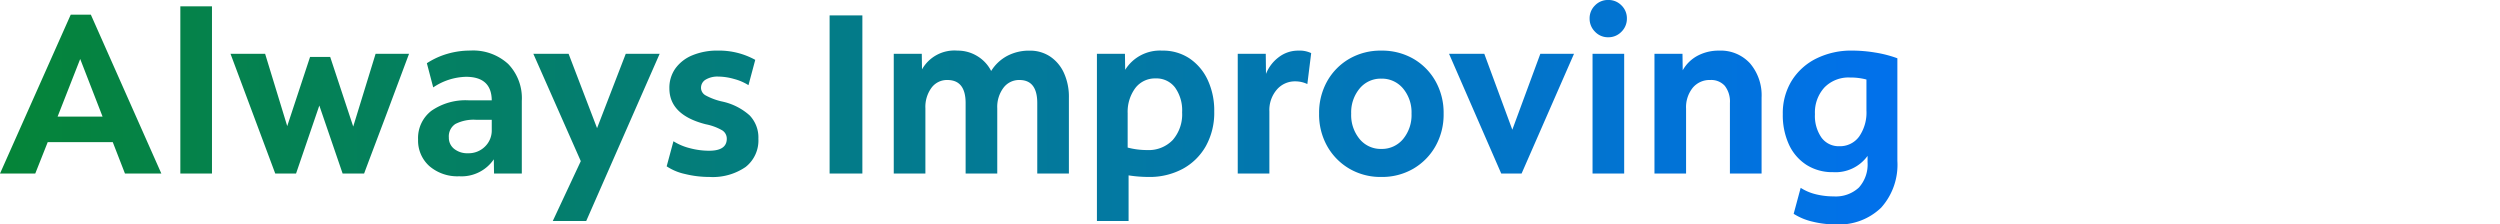 <svg xmlns="http://www.w3.org/2000/svg" xmlns:xlink="http://www.w3.org/1999/xlink" width="354" height="31.78" viewBox="0 0 354 31.78">
  <defs>
    <clipPath id="clip-path">
      <rect id="Rectangle_41717" data-name="Rectangle 41717" width="354" height="31.78" transform="translate(5150 -1401)" fill="#fff"/>
    </clipPath>
    <linearGradient id="linear-gradient" y1="0.5" x2="1" y2="0.5" gradientUnits="objectBoundingBox">
      <stop offset="0" stop-color="#058439"/>
      <stop offset="1" stop-color="#0171eb"/>
    </linearGradient>
  </defs>
  <g id="fg-h3-always-t" transform="translate(-5150 1401)" clip-path="url(#clip-path)">
    <path id="Path_45168" data-name="Path 45168" d="M.544,0,10.56-22.5h2.848L23.392,0H18.24L16.512-4.448H7.3L5.536,0ZM8.7-8.064h6.368L11.9-16.224ZM26.08,0V-23.68h4.48V0ZM39.52,0,33.184-16.96h4.9L41.216-6.72l3.232-9.792H47.3L50.56-6.656l3.168-10.3h4.736q-.384,1.024-1.024,2.736T56.048-10.5Q55.3-8.48,54.528-6.448L53.12-2.72Q52.48-1.024,52.1,0h-3.04l-3.3-9.632L42.464,0ZM65.568.384a6.075,6.075,0,0,1-4.224-1.44,4.839,4.839,0,0,1-1.6-3.776,4.852,4.852,0,0,1,1.9-4.064,8.472,8.472,0,0,1,5.3-1.472h3.232Q70.144-13.7,66.528-13.7a8.639,8.639,0,0,0-4.64,1.5l-.9-3.424a10.808,10.808,0,0,1,2.944-1.344,11.592,11.592,0,0,1,3.2-.448A7.351,7.351,0,0,1,72.5-15.52,6.949,6.949,0,0,1,74.432-10.3V0H70.5l-.032-2.016A5.526,5.526,0,0,1,65.568.384ZM64.1-5.12A2,2,0,0,0,64.848-3.5a2.981,2.981,0,0,0,1.968.624,3.285,3.285,0,0,0,2.4-.944,3.165,3.165,0,0,0,.96-2.352v-1.44H67.968a5.635,5.635,0,0,0-2.944.592A2.089,2.089,0,0,0,64.1-5.12ZM78.816,6.72l3.968-8.48-6.72-15.2h4.992L85.088-6.432,89.152-16.96h4.8L83.552,6.72ZM100.992.48a14.258,14.258,0,0,1-3.44-.416,7.576,7.576,0,0,1-2.608-1.088l.96-3.552a7.928,7.928,0,0,0,2.3.976,10.612,10.612,0,0,0,2.752.368q2.5,0,2.5-1.7a1.381,1.381,0,0,0-.64-1.184,7.577,7.577,0,0,0-2.336-.864q-5.152-1.312-5.152-5.088a4.718,4.718,0,0,1,.864-2.832,5.556,5.556,0,0,1,2.416-1.856,9.187,9.187,0,0,1,3.6-.656,10.594,10.594,0,0,1,5.28,1.312l-.96,3.584a7.266,7.266,0,0,0-2.048-.88,8.363,8.363,0,0,0-2.208-.336,3.261,3.261,0,0,0-1.808.432,1.334,1.334,0,0,0-.656,1.168,1.229,1.229,0,0,0,.64,1.056,8.873,8.873,0,0,0,2.3.864,8.487,8.487,0,0,1,3.936,1.968,4.51,4.51,0,0,1,1.248,3.312,4.773,4.773,0,0,1-1.808,4A8.2,8.2,0,0,1,100.992.48ZM118.016,0V-22.4h4.64V0ZM127.1,0V-16.96h3.968l.032,2.208a5.267,5.267,0,0,1,5.024-2.656,5.288,5.288,0,0,1,2.816.784,5.2,5.2,0,0,1,1.952,2.1,5.994,5.994,0,0,1,2.256-2.128,6.592,6.592,0,0,1,3.184-.752,5.126,5.126,0,0,1,2.912.832A5.564,5.564,0,0,1,151.2-14.24a8.145,8.145,0,0,1,.7,3.488V0h-4.48V-9.984q0-3.264-2.528-3.264a2.759,2.759,0,0,0-2.256,1.1,4.508,4.508,0,0,0-.88,2.9V0h-4.48V-9.984q0-3.264-2.592-3.264a2.715,2.715,0,0,0-2.24,1.1,4.565,4.565,0,0,0-.864,2.9V0Zm28.768,6.72V-16.96h3.968l.032,2.272a5.794,5.794,0,0,1,5.248-2.72,6.764,6.764,0,0,1,3.856,1.1,7.435,7.435,0,0,1,2.576,3.04A10.211,10.211,0,0,1,172.48-8.8,9.731,9.731,0,0,1,171.3-3.9a8.311,8.311,0,0,1-3.28,3.232A9.9,9.9,0,0,1,163.168.48a18.308,18.308,0,0,1-2.816-.224V6.72Zm4.352-15.2v4.8a10.817,10.817,0,0,0,2.752.352,4.724,4.724,0,0,0,3.632-1.424,5.522,5.522,0,0,0,1.328-3.92,5.549,5.549,0,0,0-1.008-3.52,3.3,3.3,0,0,0-2.736-1.28,3.505,3.505,0,0,0-2.88,1.36A5.647,5.647,0,0,0,160.224-8.48ZM175.808,0V-16.96h3.968l.032,2.848a5.438,5.438,0,0,1,1.808-2.368,4.486,4.486,0,0,1,2.768-.928,3.842,3.842,0,0,1,1.824.352l-.544,4.384a3.941,3.941,0,0,0-1.728-.384,3.36,3.36,0,0,0-2.592,1.168A4.429,4.429,0,0,0,180.288-8.8V0Zm20.32.48a8.725,8.725,0,0,1-4.512-1.168,8.556,8.556,0,0,1-3.136-3.184,9.122,9.122,0,0,1-1.152-4.608,9.122,9.122,0,0,1,1.152-4.608,8.435,8.435,0,0,1,3.136-3.168,8.819,8.819,0,0,1,4.512-1.152,8.883,8.883,0,0,1,4.544,1.152,8.435,8.435,0,0,1,3.136,3.168A9.122,9.122,0,0,1,204.96-8.48a9.122,9.122,0,0,1-1.152,4.608,8.556,8.556,0,0,1-3.136,3.184A8.787,8.787,0,0,1,196.128.48Zm0-3.968a3.891,3.891,0,0,0,3.088-1.392,5.317,5.317,0,0,0,1.2-3.6,5.27,5.27,0,0,0-1.2-3.568,3.891,3.891,0,0,0-3.088-1.392,3.857,3.857,0,0,0-3.056,1.392,5.27,5.27,0,0,0-1.2,3.568,5.317,5.317,0,0,0,1.2,3.6A3.857,3.857,0,0,0,196.128-3.488ZM213.12,0l-7.392-16.96h4.992l3.968,10.752,3.968-10.752h4.768L216,0Zm15.136-19.3a2.5,2.5,0,0,1-1.856-.784,2.582,2.582,0,0,1-.768-1.872,2.529,2.529,0,0,1,.768-1.856,2.529,2.529,0,0,1,1.856-.768,2.566,2.566,0,0,1,1.888.768,2.529,2.529,0,0,1,.768,1.856,2.582,2.582,0,0,1-.768,1.872A2.54,2.54,0,0,1,228.256-19.3ZM226.048,0V-16.96h4.48V0Zm8.768,0V-16.96h3.968l.032,2.336a5.243,5.243,0,0,1,2.112-2.064,6.335,6.335,0,0,1,3.04-.72,5.614,5.614,0,0,1,4.384,1.808,6.962,6.962,0,0,1,1.632,4.848V0H245.5V-9.984a3.618,3.618,0,0,0-.72-2.432,2.582,2.582,0,0,0-2.064-.832,3.1,3.1,0,0,0-2.48,1.1,4.4,4.4,0,0,0-.944,2.96V0ZM260.48,7.2a13.478,13.478,0,0,1-3.312-.4,8.482,8.482,0,0,1-2.64-1.1l.992-3.68a6.958,6.958,0,0,0,2.144.912,10.385,10.385,0,0,0,2.528.3,4.8,4.8,0,0,0,3.568-1.248A4.888,4.888,0,0,0,264.992-1.6v-.9a5.6,5.6,0,0,1-4.9,2.3,6.794,6.794,0,0,1-3.744-1.024,6.787,6.787,0,0,1-2.48-2.864,9.955,9.955,0,0,1-.88-4.336,8.753,8.753,0,0,1,1.248-4.7,8.57,8.57,0,0,1,3.472-3.152,11.139,11.139,0,0,1,5.136-1.136,20.252,20.252,0,0,1,3.2.272,16.792,16.792,0,0,1,3.168.816V-1.792a9.1,9.1,0,0,1-2.3,6.624A8.559,8.559,0,0,1,260.48,7.2Zm.512-11.072a3.342,3.342,0,0,0,2.8-1.36,5.942,5.942,0,0,0,1.04-3.7v-4.384A8.868,8.868,0,0,0,262.5-13.6a4.764,4.764,0,0,0-3.616,1.408,5.241,5.241,0,0,0-1.344,3.776,5.363,5.363,0,0,0,.928,3.328A3.01,3.01,0,0,0,260.992-3.872Z" transform="translate(5149.456 -1376.424)" fill="url(#linear-gradient)"/>
  </g>
</svg>
